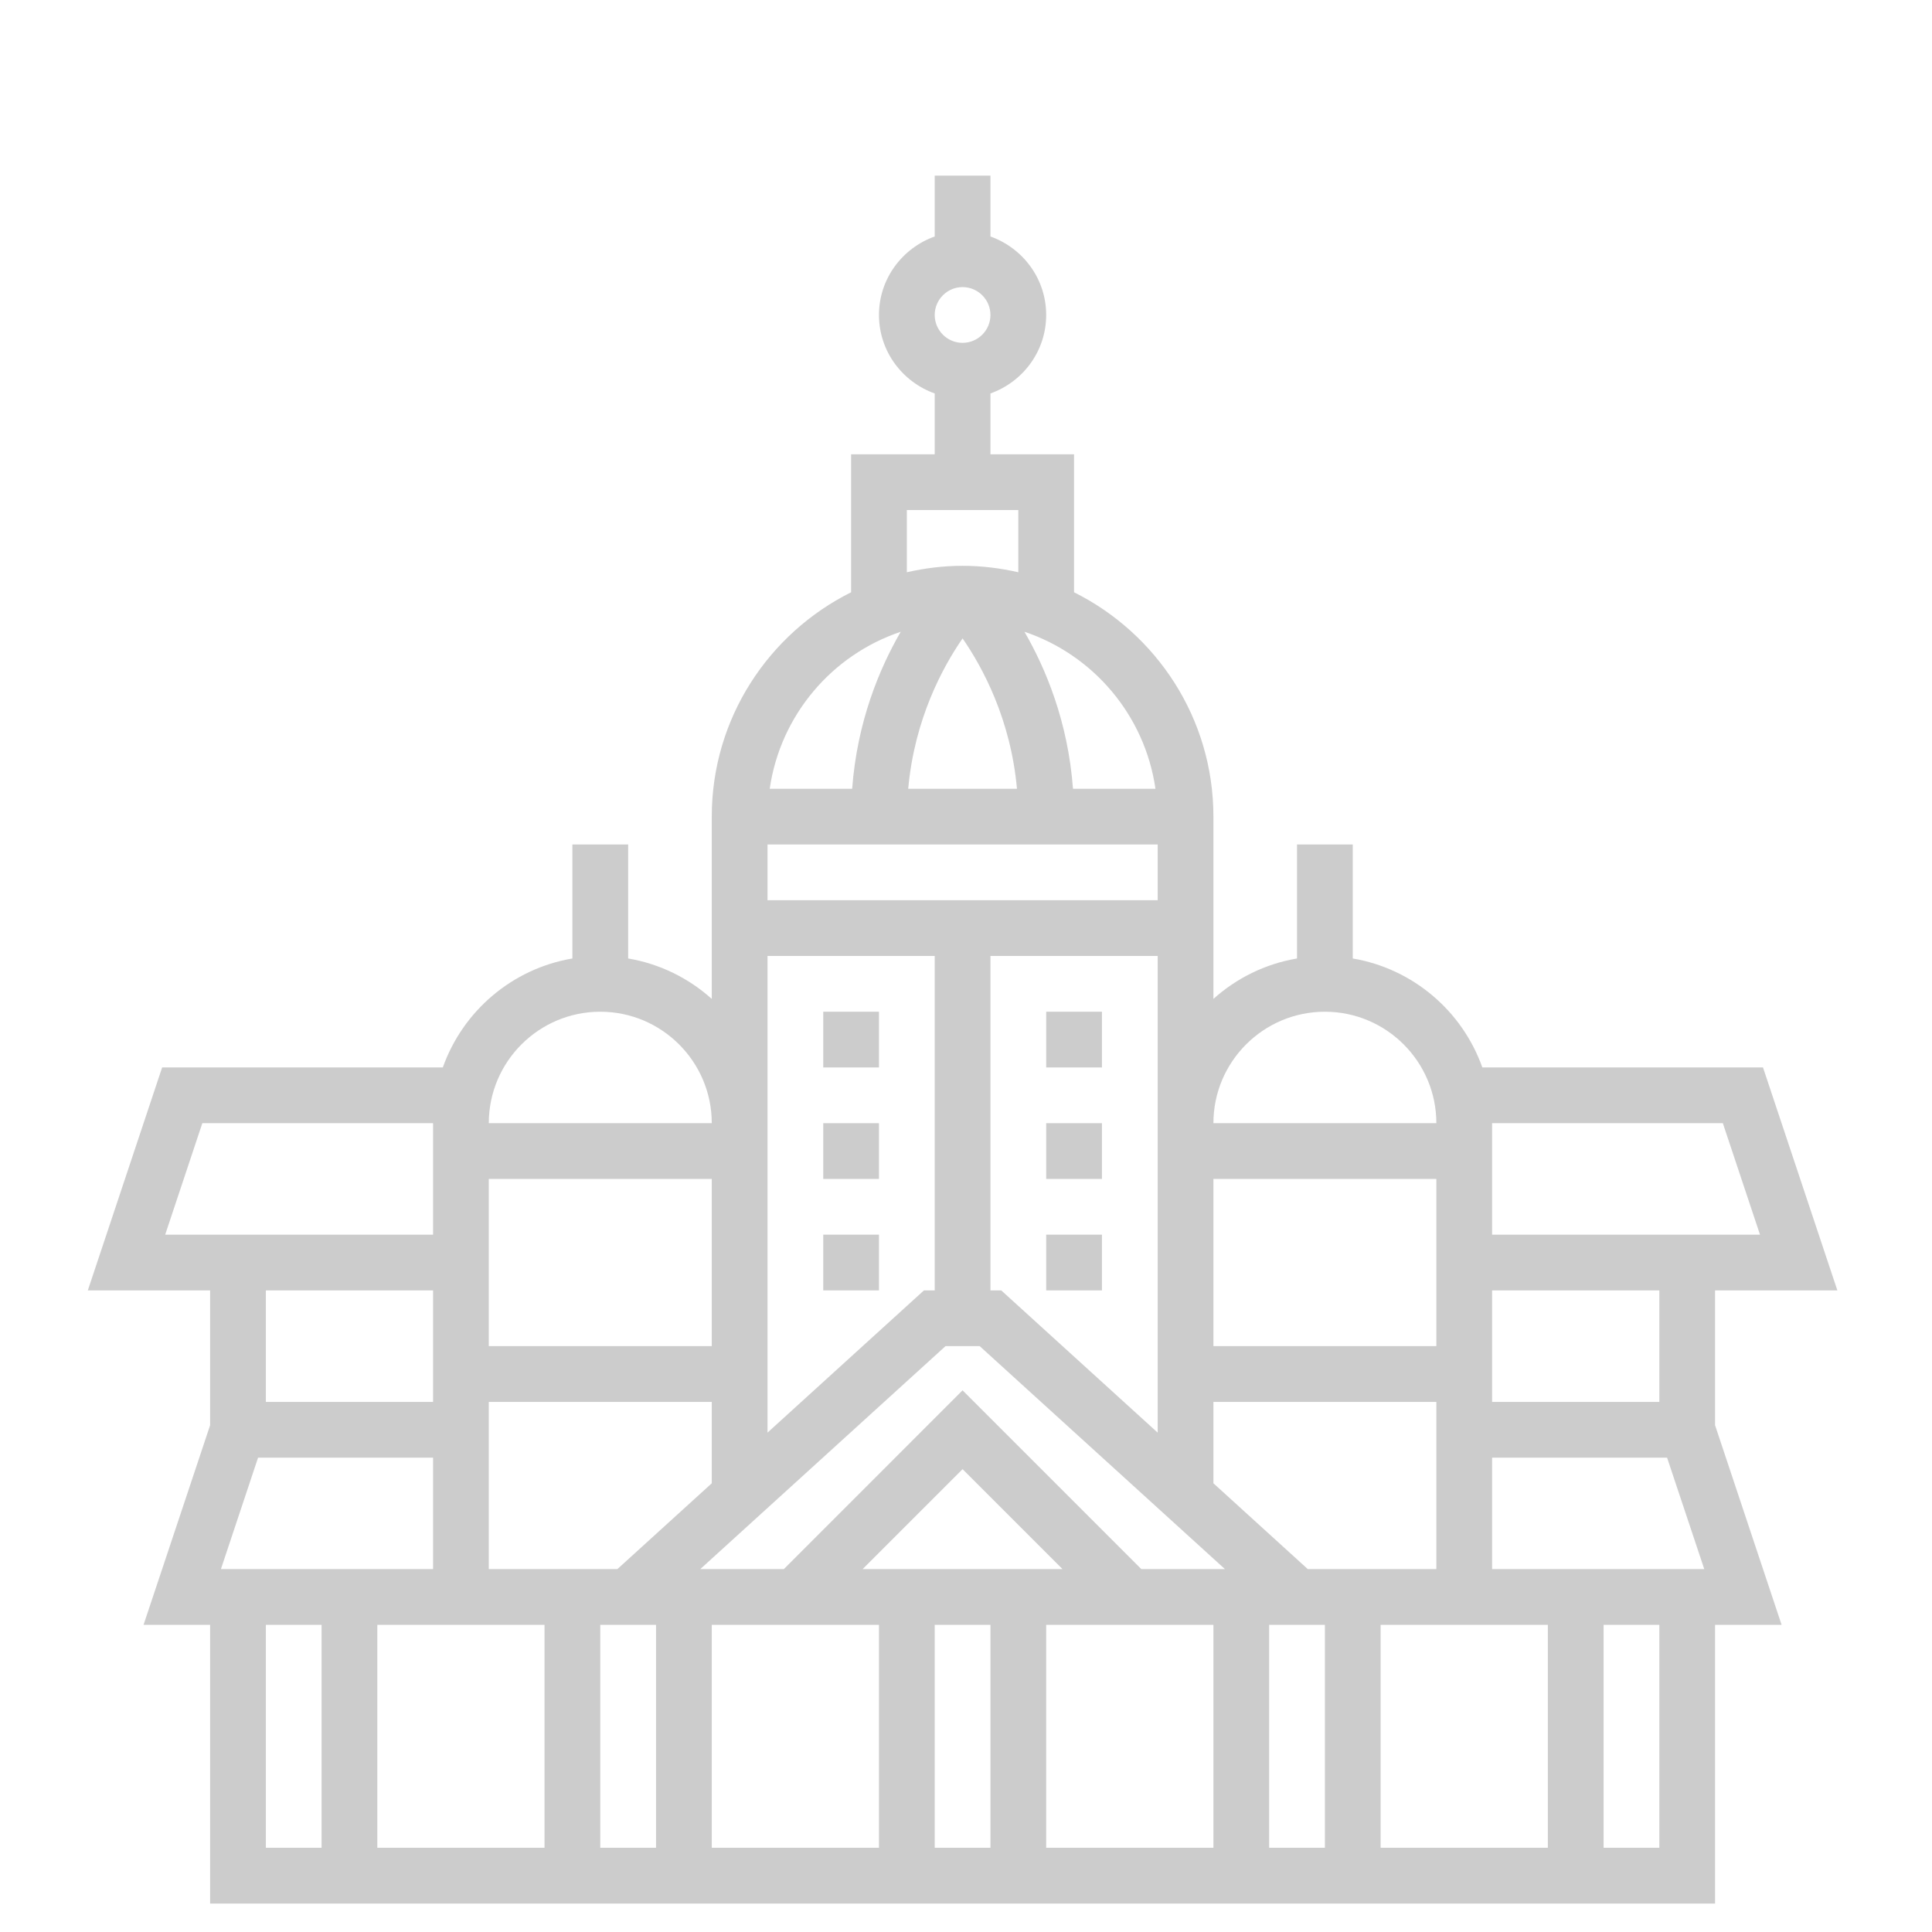 <svg width="66" height="66" viewBox="0 0 66 66" fill="none" xmlns="http://www.w3.org/2000/svg">
<path d="M58.589 48.688V44.082H62.767L60.227 36.466H50.639C49.956 34.541 48.272 33.092 46.212 32.743V28.849H44.308V32.743C43.221 32.927 42.239 33.417 41.452 34.124V27.897C41.452 24.541 39.508 21.638 36.691 20.233V15.52H33.835V13.441C34.941 13.047 35.739 12 35.739 10.76C35.739 9.52 34.941 8.473 33.835 8.079V6H31.931V8.079C30.826 8.473 30.027 9.52 30.027 10.76C30.027 12 30.826 13.047 31.931 13.441V15.52H29.075V20.233C26.259 21.638 24.315 24.542 24.315 27.897V34.124C23.527 33.417 22.546 32.927 21.459 32.743V28.849H19.554V32.743C17.495 33.091 15.811 34.541 15.127 36.466H5.539L3 44.082H7.178V48.688L4.904 55.507H7.178V65.028H58.589V55.507H60.862L58.589 48.688ZM32.883 9.808C33.409 9.808 33.835 10.236 33.835 10.76C33.835 11.285 33.409 11.712 32.883 11.712C32.358 11.712 31.931 11.285 31.931 10.76C31.931 10.236 32.358 9.808 32.883 9.808ZM50.972 53.603V49.795H56.95L58.22 53.603H50.972ZM7.547 53.603L8.816 49.795H14.794V53.603H7.547ZM26.219 32.657H31.931V44.082H31.563L26.219 48.941V39.322V38.37V32.657ZM39.548 28.849V30.753H26.219V28.849H39.548ZM31.026 26.945C31.24 24.565 32.206 22.787 32.883 21.809C33.56 22.787 34.527 24.564 34.741 26.945H31.026ZM44.676 53.603L41.452 50.671V47.891H49.068V53.603H44.676ZM29.469 53.603L32.883 50.189L36.297 53.603H29.469ZM38.99 53.603L32.883 47.496L26.777 53.603H23.922L32.3 45.986H33.468L41.846 53.603H38.99ZM16.698 53.603V47.891H24.315V50.671L21.09 53.603H16.698ZM49.068 45.986H41.452V40.274H49.068V45.986ZM39.548 39.322V48.941L34.204 44.082H33.835V32.657H39.548V38.37V39.322ZM24.315 45.986H16.698V40.274H24.315V45.986ZM18.602 55.507V63.123H12.89V55.507H18.602ZM20.506 55.507H22.411V63.123H20.506V55.507ZM24.315 55.507H30.027V63.123H24.315V55.507ZM31.931 55.507H33.835V63.123H31.931V55.507ZM35.739 55.507H41.452V63.123H35.739V55.507ZM43.356 55.507H45.26V63.123H43.356V55.507ZM47.164 55.507H52.877V63.123H47.164V55.507ZM56.685 47.891H50.972V44.082H56.685V47.891ZM58.855 38.37L60.124 42.178H50.972V38.37H58.855ZM45.26 34.562C47.36 34.562 49.068 36.27 49.068 38.37H41.452C41.452 36.27 43.16 34.562 45.26 34.562ZM39.472 26.945H36.655C36.484 24.654 35.723 22.838 34.997 21.582C37.346 22.37 39.11 24.433 39.472 26.945ZM30.979 17.424H34.787V19.549C34.174 19.41 33.538 19.329 32.883 19.329C32.228 19.329 31.592 19.41 30.979 19.549V17.424ZM30.77 21.582C30.043 22.838 29.282 24.654 29.111 26.945H26.295C26.657 24.433 28.421 22.37 30.77 21.582ZM20.506 34.562C22.607 34.562 24.315 36.27 24.315 38.37H16.698C16.698 36.27 18.406 34.562 20.506 34.562ZM6.912 38.37H14.794V42.178H5.643L6.912 38.37ZM14.794 44.082V47.891H9.082V44.082H14.794ZM9.082 55.507H10.986V63.123H9.082V55.507ZM56.685 63.123H54.781V55.507H56.685V63.123Z" fill="#9A9A9A" fill-opacity="0.5"/>
<path d="M28.123 38.37H30.027V40.274H28.123V38.37Z" fill="#9A9A9A" fill-opacity="0.5"/>
<path d="M28.123 34.562H30.027V36.466H28.123V34.562Z" fill="#9A9A9A" fill-opacity="0.5"/>
<path d="M28.123 42.178H30.027V44.082H28.123V42.178Z" fill="#9A9A9A" fill-opacity="0.5"/>
<path d="M35.74 42.178H37.644V44.082H35.74V42.178Z" fill="#9A9A9A" fill-opacity="0.5"/>
<path d="M35.74 34.562H37.644V36.466H35.74V34.562Z" fill="#9A9A9A" fill-opacity="0.5"/>
<path d="M35.74 38.37H37.644V40.274H35.74V38.37Z" fill="#9A9A9A" fill-opacity="0.5"/>
</svg>

